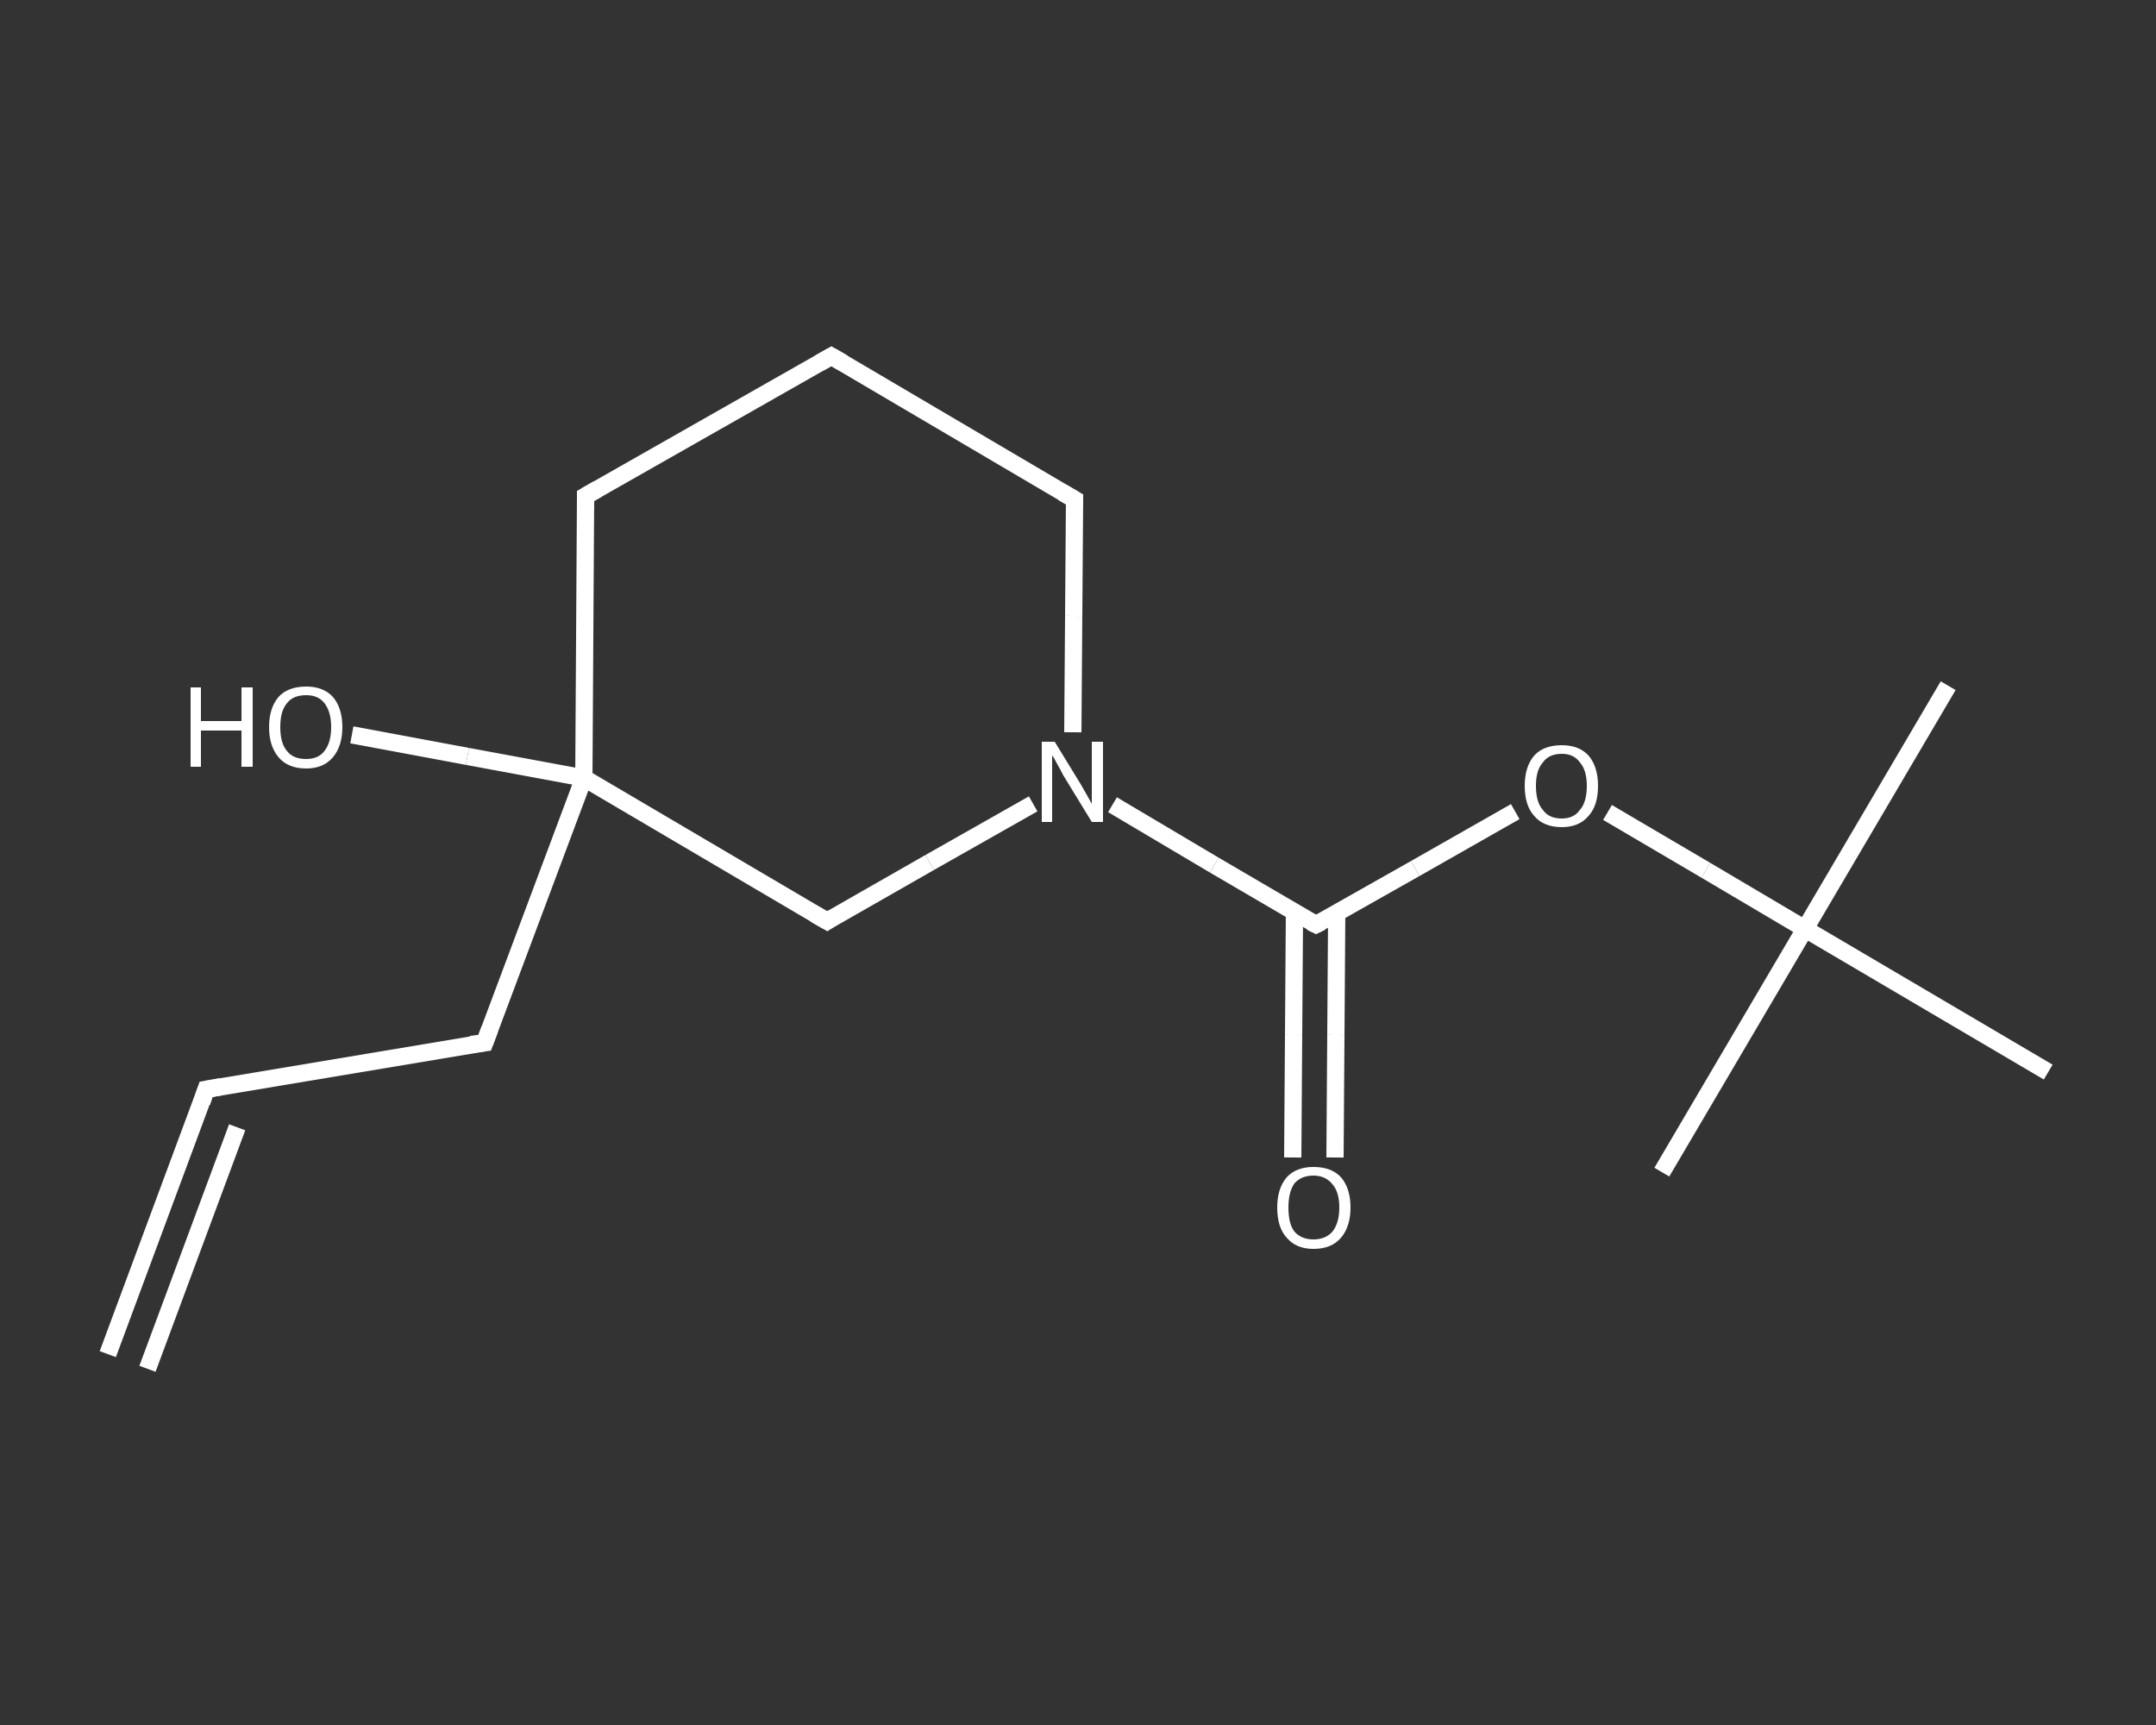 <?xml version='1.0' encoding='iso-8859-1'?>
<svg version='1.1' baseProfile='full'
              xmlns='http://www.w3.org/2000/svg'
                      xmlns:rdkit='http://www.rdkit.org/xml'
                      xmlns:xlink='http://www.w3.org/1999/xlink'
                  xml:space='preserve'
width='250px' height='200px' viewBox='0 0 250 200'>
<rect x="0" y="0" width="250" height="200" fill="#333333" stroke="none"/>
<!-- END OF HEADER -->
<rect style='opacity:1.0;fill:transparent;stroke:none' width='250.0' height='200.0' x='0.0' y='0.0'> </rect>
<path class='bond-0 atom-0 atom-1' d='M 12.5,157.0 L 23.9,126.3' style='fill:none;fill-rule:evenodd;stroke:#FFFFFF;stroke-width:2.0px;stroke-linecap:butt;stroke-linejoin:miter;stroke-opacity:1' />
<path class='bond-0 atom-0 atom-1' d='M 17.1,158.7 L 27.5,130.7' style='fill:none;fill-rule:evenodd;stroke:#FFFFFF;stroke-width:2.0px;stroke-linecap:butt;stroke-linejoin:miter;stroke-opacity:1' />
<path class='bond-1 atom-1 atom-2' d='M 23.9,126.3 L 56.2,120.9' style='fill:none;fill-rule:evenodd;stroke:#FFFFFF;stroke-width:2.0px;stroke-linecap:butt;stroke-linejoin:miter;stroke-opacity:1' />
<path class='bond-2 atom-2 atom-3' d='M 56.2,120.9 L 67.7,90.2' style='fill:none;fill-rule:evenodd;stroke:#FFFFFF;stroke-width:2.0px;stroke-linecap:butt;stroke-linejoin:miter;stroke-opacity:1' />
<path class='bond-3 atom-3 atom-4' d='M 67.7,90.2 L 54.2,87.7' style='fill:none;fill-rule:evenodd;stroke:#FFFFFF;stroke-width:2.0px;stroke-linecap:butt;stroke-linejoin:miter;stroke-opacity:1' />
<path class='bond-3 atom-3 atom-4' d='M 54.2,87.7 L 40.8,85.2' style='fill:none;fill-rule:evenodd;stroke:#FFFFFF;stroke-width:2.0px;stroke-linecap:butt;stroke-linejoin:miter;stroke-opacity:1' />
<path class='bond-4 atom-3 atom-5' d='M 67.7,90.2 L 67.9,57.5' style='fill:none;fill-rule:evenodd;stroke:#FFFFFF;stroke-width:2.0px;stroke-linecap:butt;stroke-linejoin:miter;stroke-opacity:1' />
<path class='bond-5 atom-5 atom-6' d='M 67.9,57.5 L 96.4,41.3' style='fill:none;fill-rule:evenodd;stroke:#FFFFFF;stroke-width:2.0px;stroke-linecap:butt;stroke-linejoin:miter;stroke-opacity:1' />
<path class='bond-6 atom-6 atom-7' d='M 96.4,41.3 L 124.6,57.9' style='fill:none;fill-rule:evenodd;stroke:#FFFFFF;stroke-width:2.0px;stroke-linecap:butt;stroke-linejoin:miter;stroke-opacity:1' />
<path class='bond-7 atom-7 atom-8' d='M 124.6,57.9 L 124.5,71.4' style='fill:none;fill-rule:evenodd;stroke:#FFFFFF;stroke-width:2.0px;stroke-linecap:butt;stroke-linejoin:miter;stroke-opacity:1' />
<path class='bond-7 atom-7 atom-8' d='M 124.5,71.4 L 124.4,84.9' style='fill:none;fill-rule:evenodd;stroke:#FFFFFF;stroke-width:2.0px;stroke-linecap:butt;stroke-linejoin:miter;stroke-opacity:1' />
<path class='bond-8 atom-8 atom-9' d='M 129.0,93.3 L 140.8,100.3' style='fill:none;fill-rule:evenodd;stroke:#FFFFFF;stroke-width:2.0px;stroke-linecap:butt;stroke-linejoin:miter;stroke-opacity:1' />
<path class='bond-8 atom-8 atom-9' d='M 140.8,100.3 L 152.6,107.2' style='fill:none;fill-rule:evenodd;stroke:#FFFFFF;stroke-width:2.0px;stroke-linecap:butt;stroke-linejoin:miter;stroke-opacity:1' />
<path class='bond-9 atom-9 atom-10' d='M 150.1,105.8 L 150.0,120.0' style='fill:none;fill-rule:evenodd;stroke:#FFFFFF;stroke-width:2.0px;stroke-linecap:butt;stroke-linejoin:miter;stroke-opacity:1' />
<path class='bond-9 atom-9 atom-10' d='M 150.0,120.0 L 149.9,134.2' style='fill:none;fill-rule:evenodd;stroke:#FFFFFF;stroke-width:2.0px;stroke-linecap:butt;stroke-linejoin:miter;stroke-opacity:1' />
<path class='bond-9 atom-9 atom-10' d='M 155.0,105.8 L 154.9,120.0' style='fill:none;fill-rule:evenodd;stroke:#FFFFFF;stroke-width:2.0px;stroke-linecap:butt;stroke-linejoin:miter;stroke-opacity:1' />
<path class='bond-9 atom-9 atom-10' d='M 154.9,120.0 L 154.8,134.2' style='fill:none;fill-rule:evenodd;stroke:#FFFFFF;stroke-width:2.0px;stroke-linecap:butt;stroke-linejoin:miter;stroke-opacity:1' />
<path class='bond-10 atom-9 atom-11' d='M 152.6,107.2 L 164.1,100.7' style='fill:none;fill-rule:evenodd;stroke:#FFFFFF;stroke-width:2.0px;stroke-linecap:butt;stroke-linejoin:miter;stroke-opacity:1' />
<path class='bond-10 atom-9 atom-11' d='M 164.1,100.7 L 175.7,94.1' style='fill:none;fill-rule:evenodd;stroke:#FFFFFF;stroke-width:2.0px;stroke-linecap:butt;stroke-linejoin:miter;stroke-opacity:1' />
<path class='bond-11 atom-11 atom-12' d='M 186.4,94.2 L 197.8,100.9' style='fill:none;fill-rule:evenodd;stroke:#FFFFFF;stroke-width:2.0px;stroke-linecap:butt;stroke-linejoin:miter;stroke-opacity:1' />
<path class='bond-11 atom-11 atom-12' d='M 197.8,100.9 L 209.3,107.7' style='fill:none;fill-rule:evenodd;stroke:#FFFFFF;stroke-width:2.0px;stroke-linecap:butt;stroke-linejoin:miter;stroke-opacity:1' />
<path class='bond-12 atom-12 atom-13' d='M 209.3,107.7 L 225.9,79.5' style='fill:none;fill-rule:evenodd;stroke:#FFFFFF;stroke-width:2.0px;stroke-linecap:butt;stroke-linejoin:miter;stroke-opacity:1' />
<path class='bond-13 atom-12 atom-14' d='M 209.3,107.7 L 192.7,135.9' style='fill:none;fill-rule:evenodd;stroke:#FFFFFF;stroke-width:2.0px;stroke-linecap:butt;stroke-linejoin:miter;stroke-opacity:1' />
<path class='bond-14 atom-12 atom-15' d='M 209.3,107.7 L 237.5,124.3' style='fill:none;fill-rule:evenodd;stroke:#FFFFFF;stroke-width:2.0px;stroke-linecap:butt;stroke-linejoin:miter;stroke-opacity:1' />
<path class='bond-15 atom-8 atom-16' d='M 119.8,93.2 L 107.8,100.0' style='fill:none;fill-rule:evenodd;stroke:#FFFFFF;stroke-width:2.0px;stroke-linecap:butt;stroke-linejoin:miter;stroke-opacity:1' />
<path class='bond-15 atom-8 atom-16' d='M 107.8,100.0 L 95.9,106.8' style='fill:none;fill-rule:evenodd;stroke:#FFFFFF;stroke-width:2.0px;stroke-linecap:butt;stroke-linejoin:miter;stroke-opacity:1' />
<path class='bond-16 atom-16 atom-3' d='M 95.9,106.8 L 67.7,90.2' style='fill:none;fill-rule:evenodd;stroke:#FFFFFF;stroke-width:2.0px;stroke-linecap:butt;stroke-linejoin:miter;stroke-opacity:1' />
<path d='M 23.4,127.8 L 23.9,126.3 L 25.6,126.0' style='fill:none;stroke:#FFFFFF;stroke-width:2.0px;stroke-linecap:butt;stroke-linejoin:miter;stroke-opacity:1;' />
<path d='M 54.6,121.1 L 56.2,120.9 L 56.8,119.3' style='fill:none;stroke:#FFFFFF;stroke-width:2.0px;stroke-linecap:butt;stroke-linejoin:miter;stroke-opacity:1;' />
<path d='M 67.9,59.1 L 67.9,57.5 L 69.3,56.7' style='fill:none;stroke:#FFFFFF;stroke-width:2.0px;stroke-linecap:butt;stroke-linejoin:miter;stroke-opacity:1;' />
<path d='M 95.0,42.1 L 96.4,41.3 L 97.8,42.1' style='fill:none;stroke:#FFFFFF;stroke-width:2.0px;stroke-linecap:butt;stroke-linejoin:miter;stroke-opacity:1;' />
<path d='M 123.2,57.1 L 124.6,57.9 L 124.6,58.6' style='fill:none;stroke:#FFFFFF;stroke-width:2.0px;stroke-linecap:butt;stroke-linejoin:miter;stroke-opacity:1;' />
<path d='M 152.0,106.9 L 152.6,107.2 L 153.2,106.9' style='fill:none;stroke:#FFFFFF;stroke-width:2.0px;stroke-linecap:butt;stroke-linejoin:miter;stroke-opacity:1;' />
<path d='M 96.5,106.4 L 95.9,106.8 L 94.5,106.0' style='fill:none;stroke:#FFFFFF;stroke-width:2.0px;stroke-linecap:butt;stroke-linejoin:miter;stroke-opacity:1;' />
<path class='atom-4' d='M 22.1 79.7
L 23.3 79.7
L 23.3 83.6
L 28.0 83.6
L 28.0 79.7
L 29.3 79.7
L 29.3 88.9
L 28.0 88.9
L 28.0 84.7
L 23.3 84.7
L 23.3 88.9
L 22.1 88.9
L 22.1 79.7
' fill='#FFFFFF'/>
<path class='atom-4' d='M 31.2 84.3
Q 31.2 82.1, 32.3 80.8
Q 33.4 79.6, 35.5 79.6
Q 37.5 79.6, 38.6 80.8
Q 39.7 82.1, 39.7 84.3
Q 39.7 86.5, 38.6 87.8
Q 37.5 89.1, 35.5 89.1
Q 33.4 89.1, 32.3 87.8
Q 31.2 86.5, 31.2 84.3
M 35.5 88.0
Q 36.9 88.0, 37.6 87.1
Q 38.4 86.1, 38.4 84.3
Q 38.4 82.5, 37.6 81.5
Q 36.9 80.6, 35.5 80.6
Q 34.0 80.6, 33.3 81.5
Q 32.5 82.4, 32.5 84.3
Q 32.5 86.2, 33.3 87.1
Q 34.0 88.0, 35.5 88.0
' fill='#FFFFFF'/>
<path class='atom-8' d='M 122.3 86.0
L 125.3 90.9
Q 125.6 91.4, 126.1 92.3
Q 126.6 93.2, 126.6 93.2
L 126.6 86.0
L 127.9 86.0
L 127.9 95.3
L 126.6 95.3
L 123.3 89.9
Q 123.0 89.3, 122.6 88.6
Q 122.2 87.8, 122.0 87.6
L 122.0 95.3
L 120.8 95.3
L 120.8 86.0
L 122.3 86.0
' fill='#FFFFFF'/>
<path class='atom-10' d='M 148.1 140.0
Q 148.1 137.8, 149.2 136.5
Q 150.3 135.3, 152.3 135.3
Q 154.4 135.3, 155.5 136.5
Q 156.6 137.8, 156.6 140.0
Q 156.6 142.2, 155.5 143.5
Q 154.4 144.8, 152.3 144.8
Q 150.3 144.8, 149.2 143.5
Q 148.1 142.3, 148.1 140.0
M 152.3 143.7
Q 153.7 143.7, 154.5 142.8
Q 155.3 141.8, 155.3 140.0
Q 155.3 138.2, 154.5 137.3
Q 153.7 136.3, 152.3 136.3
Q 150.9 136.3, 150.1 137.2
Q 149.4 138.2, 149.4 140.0
Q 149.4 141.9, 150.1 142.8
Q 150.9 143.7, 152.3 143.7
' fill='#FFFFFF'/>
<path class='atom-11' d='M 176.8 91.1
Q 176.8 88.9, 177.9 87.6
Q 179.0 86.4, 181.1 86.4
Q 183.1 86.4, 184.2 87.6
Q 185.3 88.9, 185.3 91.1
Q 185.3 93.4, 184.2 94.6
Q 183.1 95.9, 181.1 95.9
Q 179.0 95.9, 177.9 94.6
Q 176.8 93.4, 176.8 91.1
M 181.1 94.9
Q 182.5 94.9, 183.2 93.9
Q 184.0 93.0, 184.0 91.1
Q 184.0 89.3, 183.2 88.4
Q 182.5 87.4, 181.1 87.4
Q 179.6 87.4, 178.9 88.4
Q 178.1 89.3, 178.1 91.1
Q 178.1 93.0, 178.9 93.9
Q 179.6 94.9, 181.1 94.9
' fill='#FFFFFF'/>
</svg>
